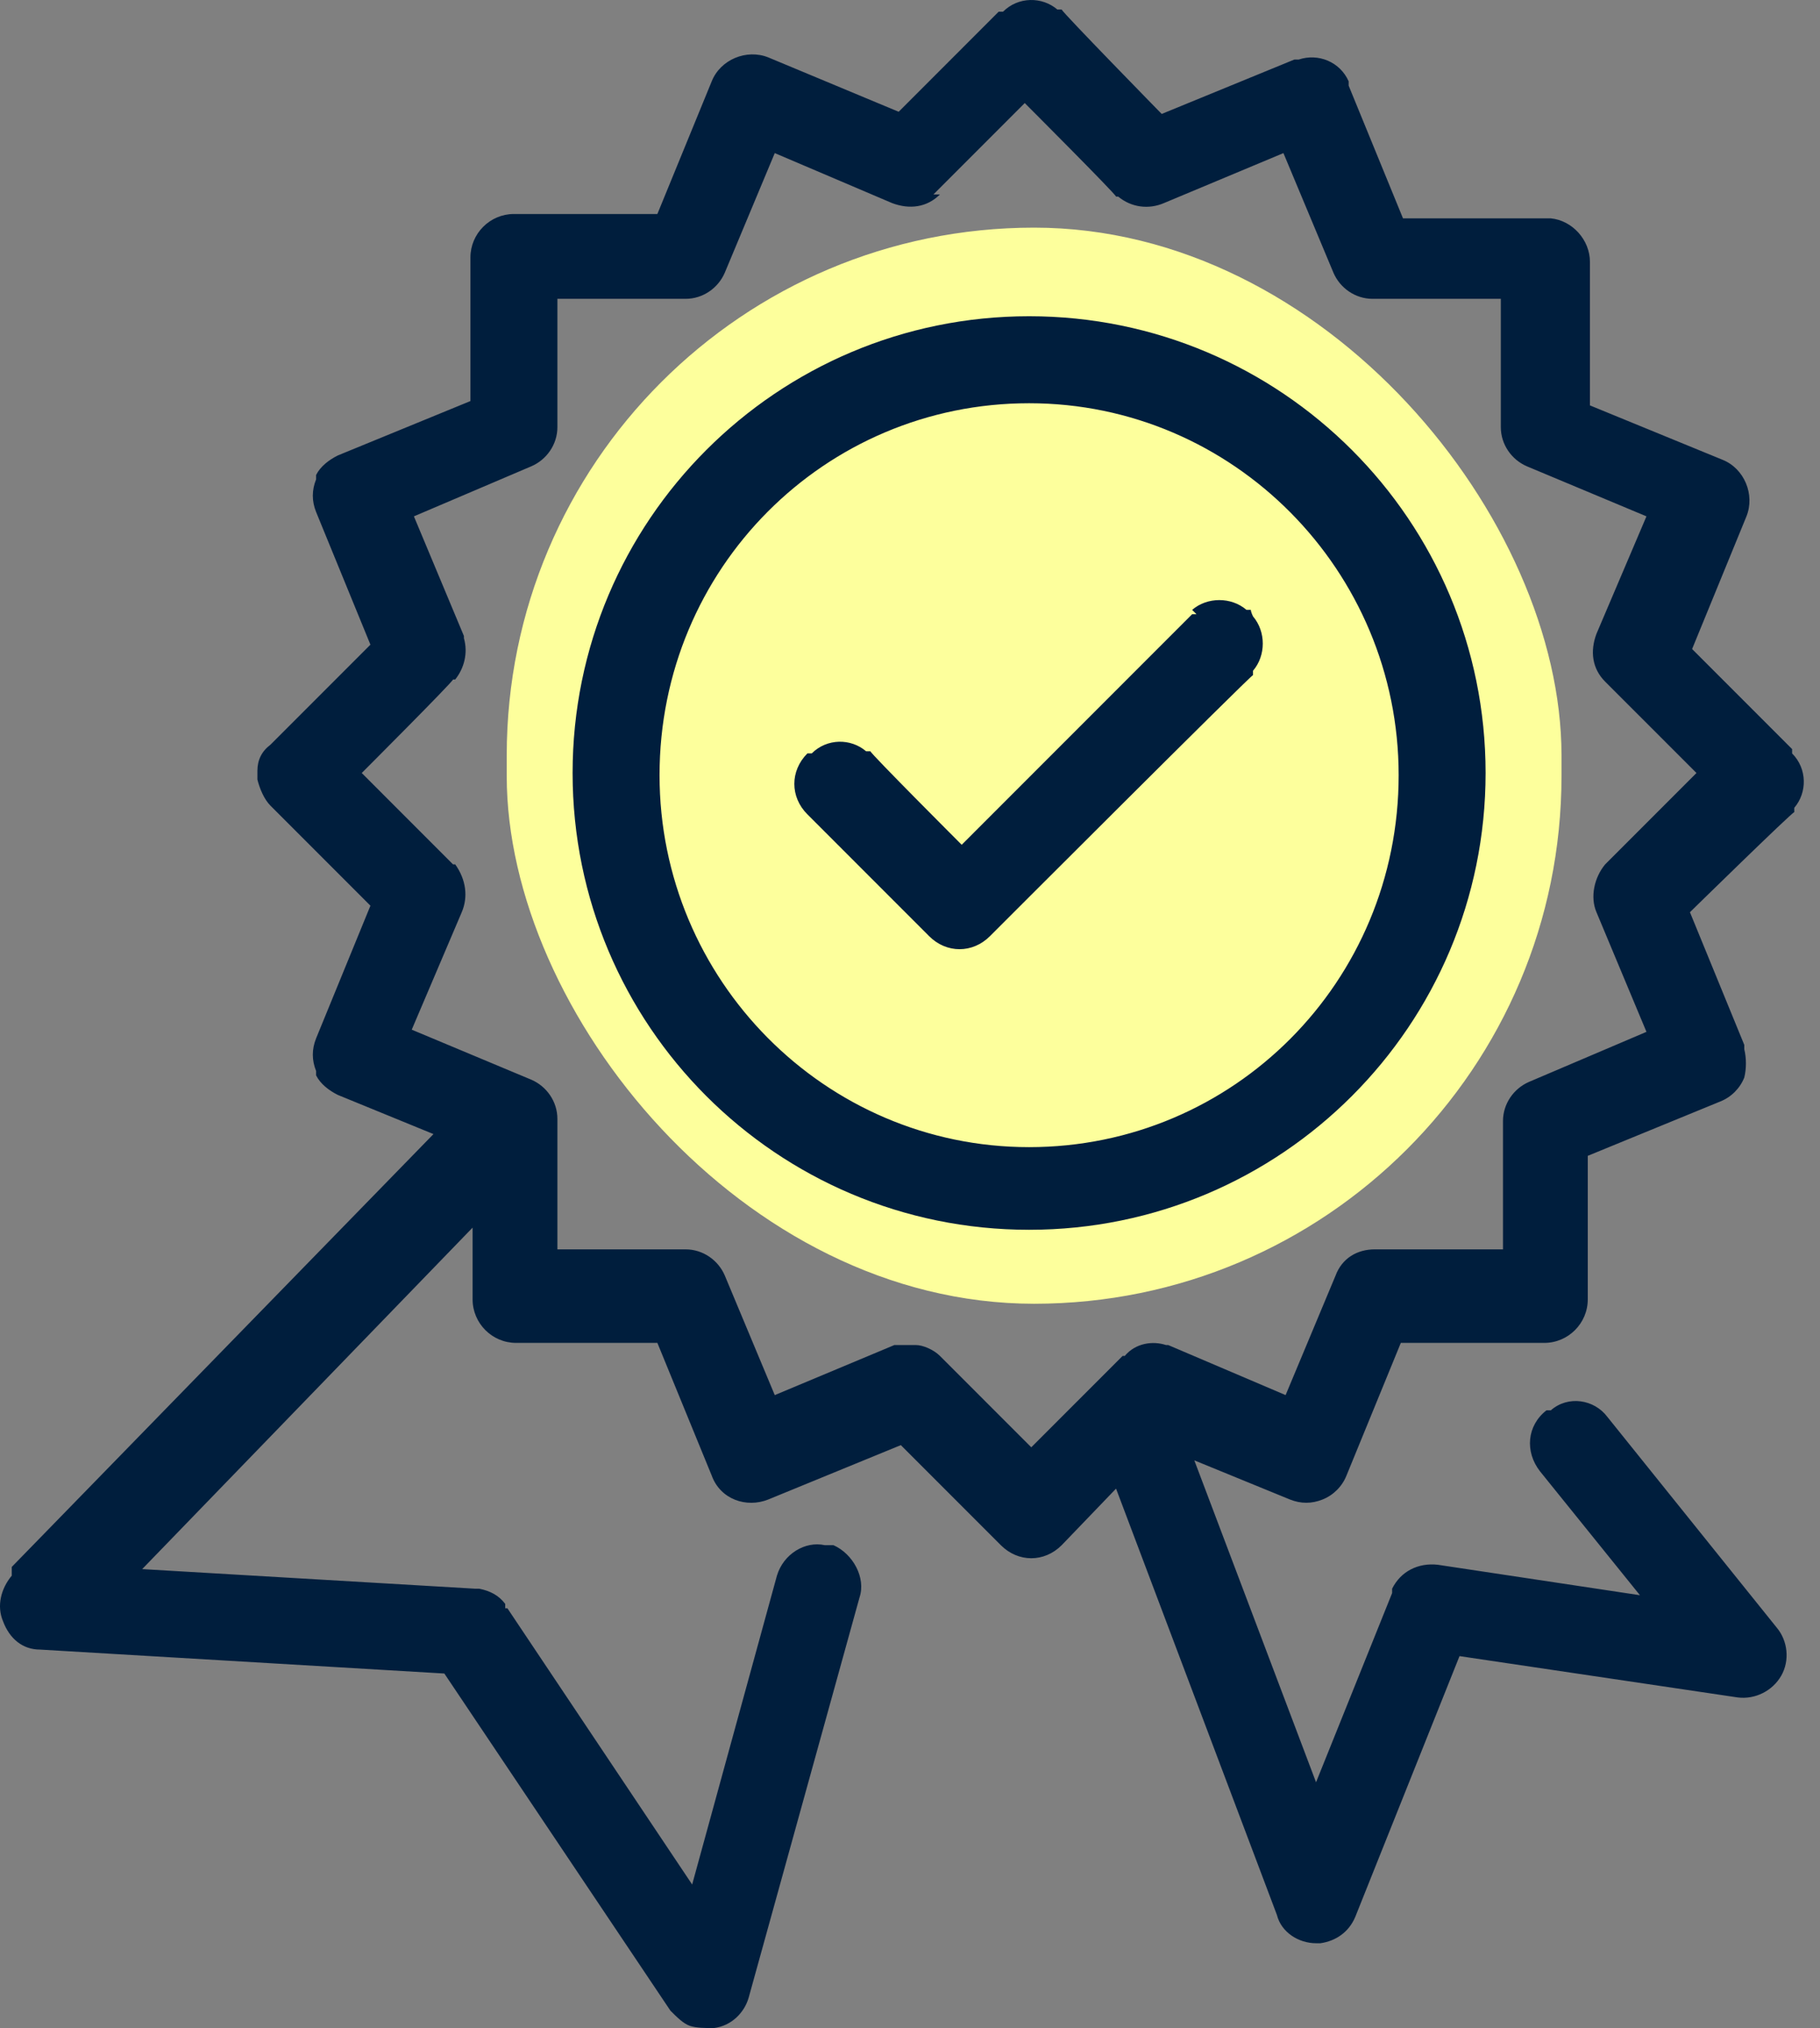 <svg width="88" height="98" viewBox="0 0 88 98" fill="none" xmlns="http://www.w3.org/2000/svg">
<rect x="0" y="0" width="88" height="98" fill="#808080" stroke="none"/>
<rect x="24.501" y="11" width="51" height="52" rx="25.5" fill="#FDFF9C"/>
<path d="M0.569 75.717L20.959 54.801L16.335 52.909C15.914 52.699 15.494 52.383 15.284 51.963V51.753C15.073 51.227 15.073 50.702 15.284 50.176L17.911 43.765L13.076 38.93C12.761 38.614 12.551 38.089 12.446 37.669V37.458V37.248C12.446 36.723 12.656 36.302 13.076 35.987L17.911 31.152L15.284 24.74C15.073 24.215 15.073 23.689 15.284 23.164V22.953C15.494 22.533 15.914 22.218 16.335 22.008L22.746 19.38V12.443C22.746 11.287 23.692 10.341 24.848 10.341H31.785L34.413 3.929C34.834 2.878 36.095 2.353 37.146 2.773L43.452 5.401L48.287 0.566H48.497C49.233 -0.17 50.389 -0.17 51.125 0.461H51.335C51.335 0.566 56.17 5.506 56.17 5.506L62.582 2.878H62.792C63.738 2.563 64.789 2.983 65.21 3.929V4.139L67.837 10.551H74.984C76.035 10.656 76.876 11.602 76.876 12.653V19.59L83.288 22.218C84.339 22.638 84.865 23.899 84.444 24.951L81.816 31.362L86.651 36.197V36.407C87.387 37.143 87.387 38.299 86.756 39.035V39.245C86.651 39.245 81.711 44.08 81.711 44.08L84.339 50.492V50.702C84.444 51.122 84.444 51.648 84.339 52.068C84.129 52.594 83.708 53.014 83.183 53.224L76.771 55.852V62.789C76.771 63.945 75.825 64.891 74.669 64.891H67.732L65.104 71.303C64.894 71.828 64.474 72.249 63.948 72.459C63.423 72.669 62.897 72.669 62.372 72.459L57.747 70.567L63.633 86.123L67.312 76.979V76.768C67.732 75.927 68.573 75.507 69.519 75.612L79.294 77.084L74.459 71.093C73.723 70.147 73.828 68.885 74.774 68.15H74.984C75.825 67.414 77.087 67.624 77.717 68.465L85.916 78.66C86.441 79.291 86.546 80.237 86.126 80.973C85.705 81.708 84.865 82.129 84.024 82.024L70.57 80.027L65.525 92.639C65.21 93.375 64.579 93.796 63.843 93.901H63.633C62.792 93.901 61.951 93.375 61.741 92.534L53.963 71.933L51.335 74.666C50.915 75.087 50.389 75.297 49.864 75.297C49.338 75.297 48.813 75.087 48.392 74.666L43.557 69.831L37.146 72.459C36.095 72.879 34.834 72.459 34.413 71.303L31.785 64.891H24.953C23.797 64.891 22.851 63.945 22.851 62.789V59.321L6.875 75.822L22.956 76.768H23.167C23.692 76.874 24.113 77.084 24.428 77.504V77.714C24.533 77.714 24.533 77.714 24.533 77.714L33.467 91.063L37.566 76.138C37.882 75.087 38.933 74.456 39.879 74.666H40.089H40.299C41.245 75.087 41.876 76.243 41.56 77.189L36.2 96.528C35.99 97.264 35.359 97.895 34.518 98C34.098 98 33.677 98 33.362 97.895C33.047 97.79 32.731 97.475 32.416 97.159L21.485 80.868L1.935 79.711C1.094 79.711 0.463 79.186 0.148 78.345C-0.167 77.609 0.043 76.768 0.569 76.138V75.717ZM45.449 9.395C44.819 10.025 43.978 10.13 43.137 9.815L37.461 7.398L35.044 13.179C34.728 13.914 33.993 14.44 33.152 14.44H26.951V20.641C26.951 21.482 26.425 22.218 25.689 22.533L20.013 24.951L22.431 30.732V30.837C22.641 31.572 22.431 32.308 22.01 32.834H21.905C21.905 32.939 17.491 37.353 17.491 37.353L21.905 41.768H22.01C22.536 42.503 22.641 43.344 22.326 44.08L19.908 49.756L25.689 52.173C26.425 52.489 26.951 53.224 26.951 54.065C26.951 54.275 26.951 54.275 26.951 54.381V60.372H33.152C33.993 60.372 34.728 60.897 35.044 61.633L37.461 67.414L43.242 64.996H43.347C43.663 64.996 43.978 64.996 44.293 64.996C44.608 64.996 45.134 65.207 45.449 65.522L49.864 69.936L54.278 65.522H54.383C54.909 64.891 55.75 64.786 56.38 64.996H56.486L62.161 67.414L64.579 61.633C64.894 60.792 65.63 60.372 66.471 60.372H72.672V54.17C72.672 53.33 73.198 52.594 73.933 52.278L79.609 49.861L77.192 44.08C76.876 43.344 77.087 42.398 77.612 41.768L82.027 37.353L77.612 32.939C76.981 32.308 76.876 31.467 77.192 30.626L79.609 24.951L73.828 22.533C73.093 22.218 72.567 21.482 72.567 20.641V14.44H66.366C65.525 14.44 64.789 13.914 64.474 13.179L62.056 7.398L56.275 9.815C55.54 10.13 54.699 10.025 54.068 9.5H53.963C53.963 9.395 49.548 4.98 49.548 4.98L45.134 9.395H45.449ZM49.759 15.281C61.951 15.281 71.831 25.161 71.831 37.353C71.831 49.546 61.951 59.426 49.759 59.426C37.566 59.426 27.686 49.546 27.686 37.353C27.686 25.161 37.566 15.281 49.759 15.281ZM49.759 19.485C39.879 19.485 31.89 27.473 31.89 37.458C31.89 47.338 39.879 55.432 49.759 55.432C59.639 55.432 67.627 47.444 67.627 37.458C67.627 27.578 59.639 19.485 49.759 19.485ZM57.642 29.47C58.377 28.84 59.534 28.84 60.269 29.47H60.48C60.48 29.575 60.585 29.785 60.585 29.785C61.215 30.521 61.215 31.677 60.585 32.413V32.623C60.48 32.623 47.867 45.236 47.867 45.236C47.446 45.657 46.921 45.867 46.395 45.867C45.87 45.867 45.344 45.657 44.924 45.236L39.038 39.35C38.197 38.509 38.197 37.248 39.038 36.407H39.248C39.984 35.672 41.14 35.672 41.876 36.302H42.086C42.086 36.407 46.5 40.822 46.5 40.822L57.642 29.68H57.852L57.642 29.47Z" fill="#001E3D"/>
</svg>
